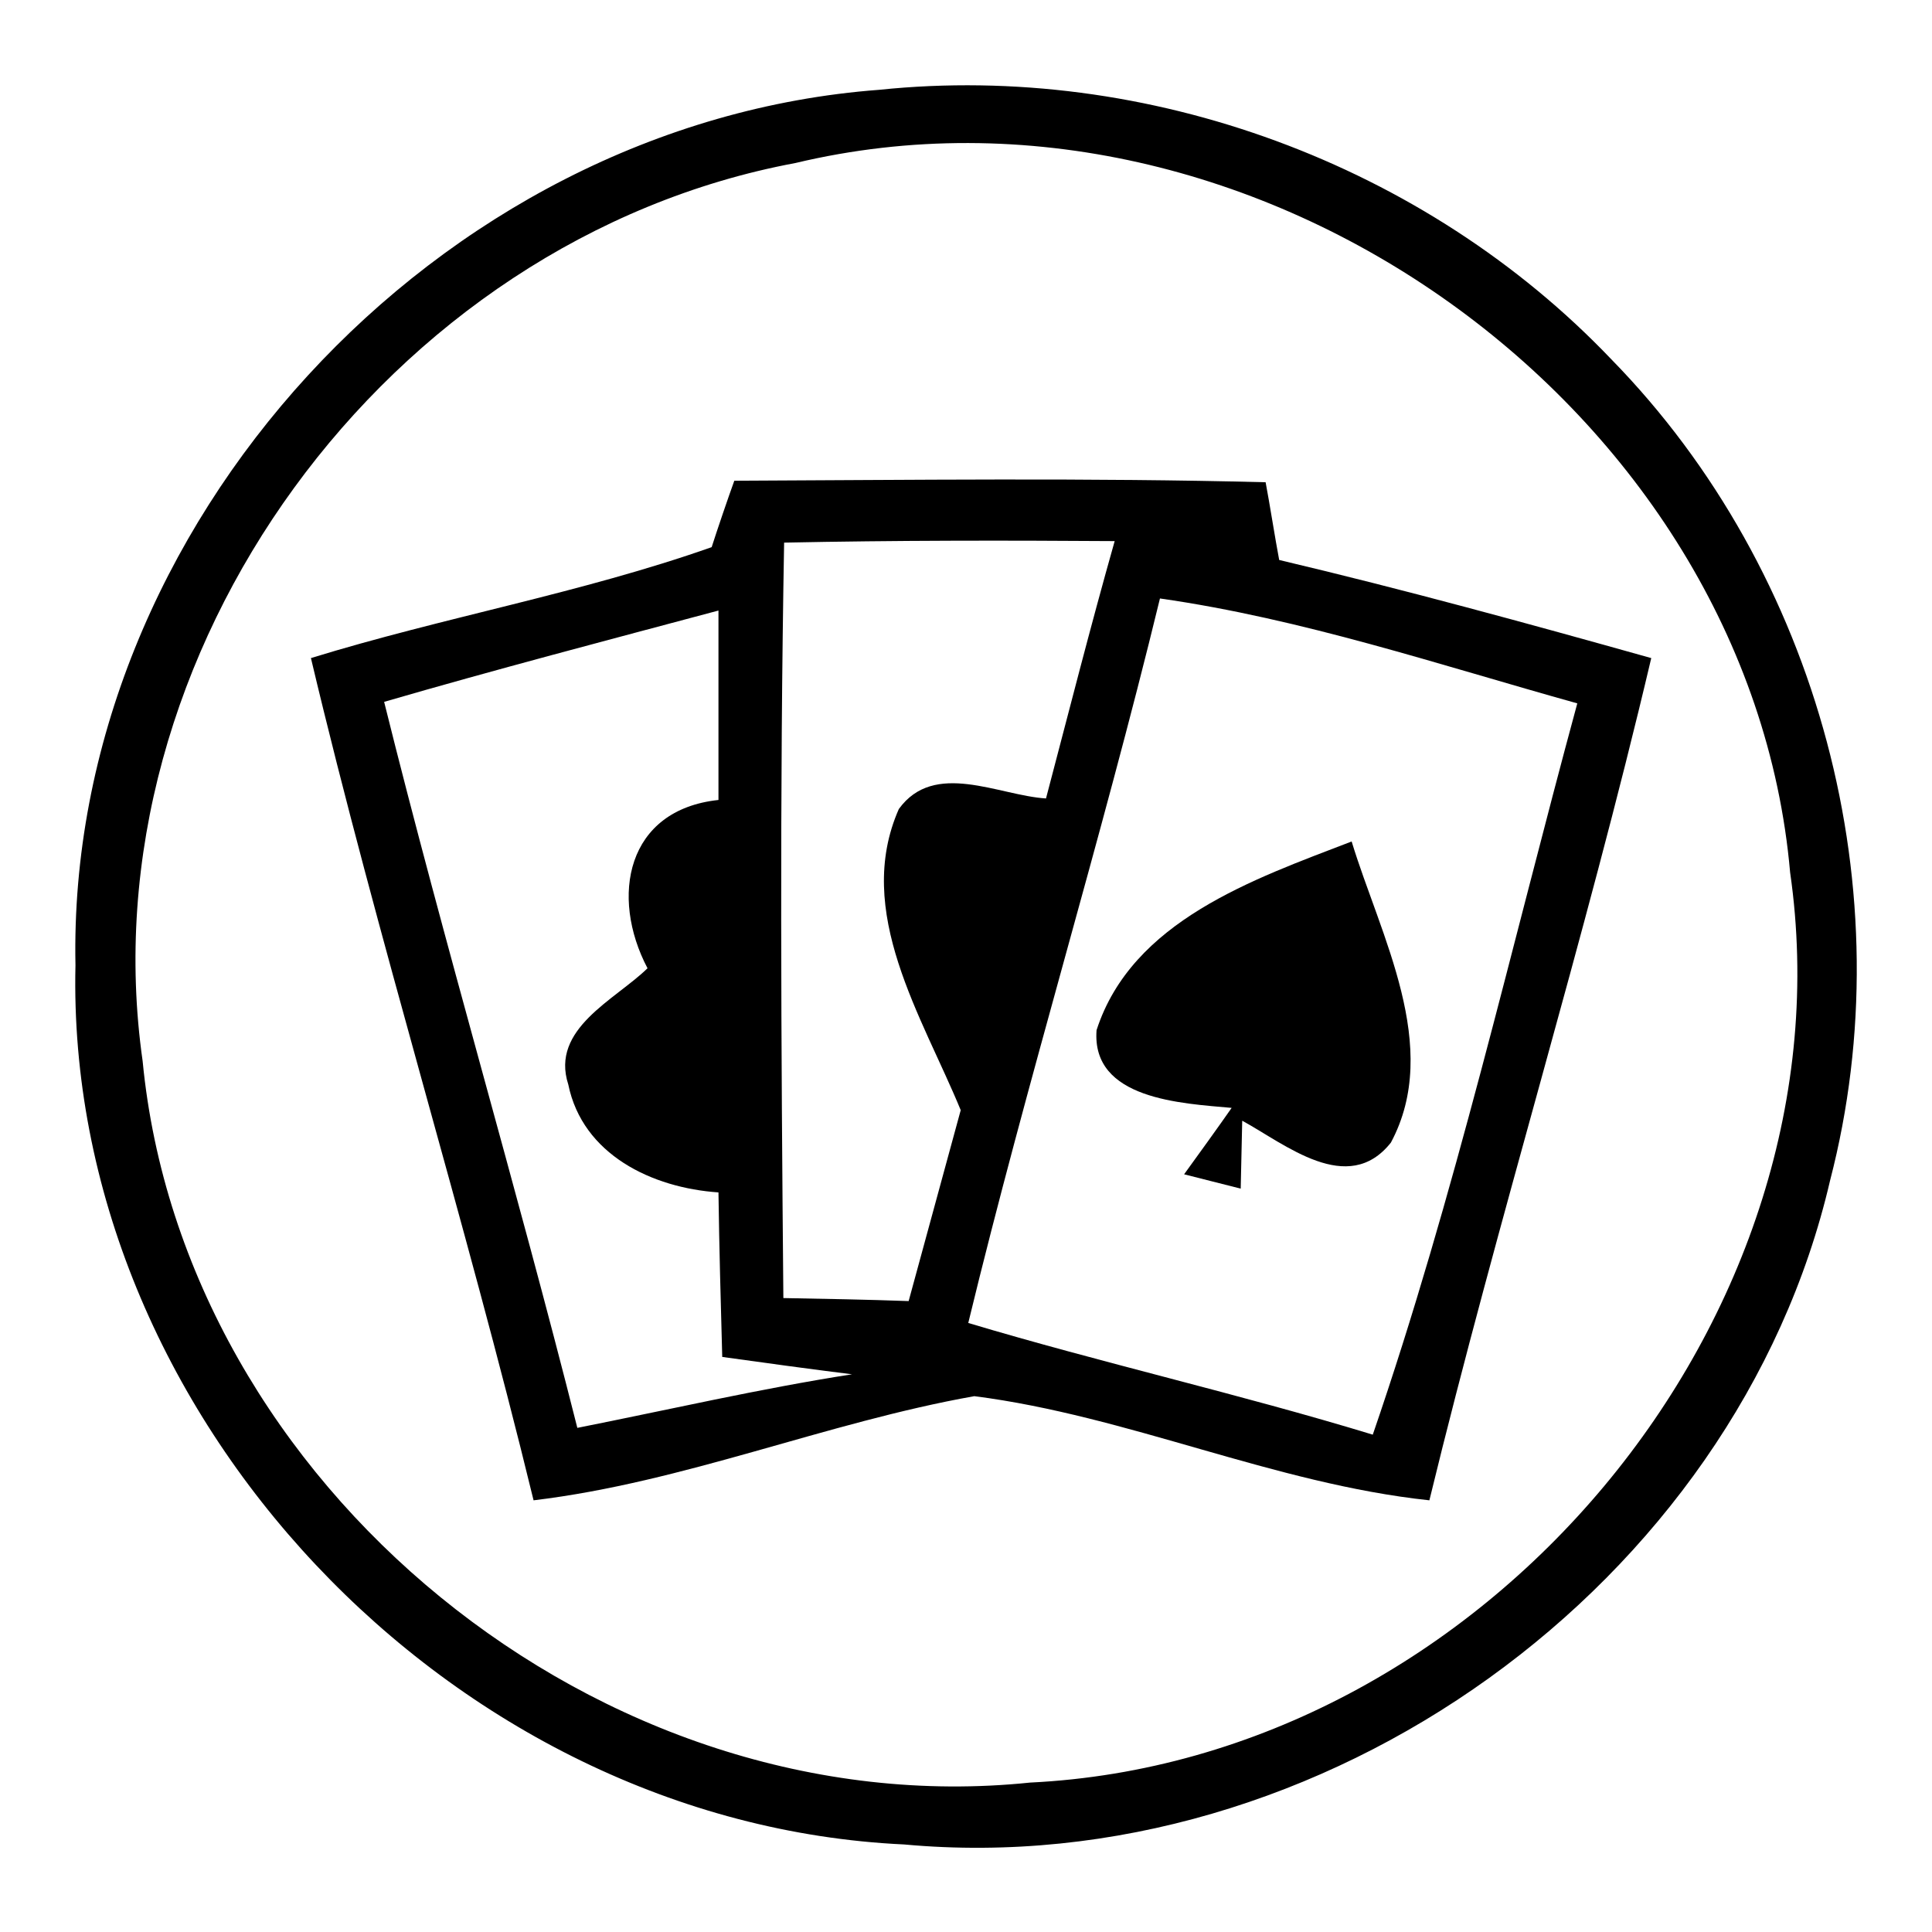 <?xml version="1.0" encoding="utf-8"?>
<!-- Svg Vector Icons : http://www.onlinewebfonts.com/icon -->
<!DOCTYPE svg PUBLIC "-//W3C//DTD SVG 1.1//EN" "http://www.w3.org/Graphics/SVG/1.1/DTD/svg11.dtd">
<svg version="1.1" xmlns="http://www.w3.org/2000/svg" xmlns:xlink="http://www.w3.org/1999/xlink" x="0px" y="0px" viewBox="0 0 256 256" enable-background="new 0 0 256 256" xml:space="preserve">
<g><g><path fill="#000000" d="M116.5,11.9c35.6-3.7,72.4,9.9,97,35.7c27.6,28.2,38.9,70.7,29,108.8c-12.4,53.5-67.3,93.1-122.7,88C59.7,241.6,8.6,187.2,10,127.9C8.8,69.8,57.8,16.3,116.5,11.9z M105.4,21.6c-54.1,10.1-94.2,65-86.5,119c5.4,56.1,60.7,101.5,117.6,95.6c60.1-2.9,109.2-61.7,100.7-120.6C231.8,54.1,166.2,7.1,105.4,21.6z"/><path fill="#000000" d="M97.3,63.7c23.5-0.1,47-0.4,70.4,0.2c0.5,2.6,1.3,7.7,1.8,10.3c16.5,3.9,32.9,8.4,49.3,13c-8.8,37.4-20.3,74.2-29.4,111.6c-20.6-2.2-39.9-11.2-60.3-13.8c-19.7,3.5-38.4,11.4-58.4,13.8c-9.1-37.4-20.6-74.1-29.5-111.6c17.5-5.4,35.8-8.6,53.1-14.7C95,70.3,96.5,65.9,97.3,63.7z M103.9,71.9c-0.6,33.4-0.4,66.7-0.1,100.1c5.5,0.1,11.1,0.2,16.6,0.4c2.3-8.4,4.6-16.9,6.9-25.3c-5.1-12.4-14.2-26.3-8.2-39.9c4.7-6.5,13.2-1.8,19.5-1.4c3-11.4,5.9-22.8,9.1-34.1C133.1,71.6,118.5,71.6,103.9,71.9z M153.7,79.3c-7.8,32.1-17.6,63.8-25.4,96c17.7,5.3,35.9,9.4,53.6,14.8c10.9-31.7,18.3-64.5,27.1-96.9C190.7,88.1,172.6,82,153.7,79.3z M50.9,93c8,32.2,17.5,64.1,25.6,96.2c12.1-2.4,24.2-5.2,36.4-7.1c-5.7-0.7-11.4-1.5-17.2-2.3c-0.2-7.2-0.4-14.5-0.5-21.8c-8.8-0.6-18-5-19.9-14.3c-2.4-7.4,6.2-11.2,10.5-15.4c-5-9.5-2.8-21,9.4-22.3c0-8.4,0-16.8,0-25.1C80.6,84.8,65.7,88.7,50.9,93z"/><path fill="#000000" d="M145.3,136.5c4.7-14.5,20.8-20,33.8-25c3.8,12.5,12,27.2,5.2,39.9c-5.7,7.2-14,0.2-19.7-2.9l-0.2,9c-1.9-0.5-5.6-1.4-7.5-1.9c1.6-2.2,4.7-6.5,6.3-8.8C156.6,146.2,144.6,145.7,145.3,136.5z"/></g></g>
</svg>